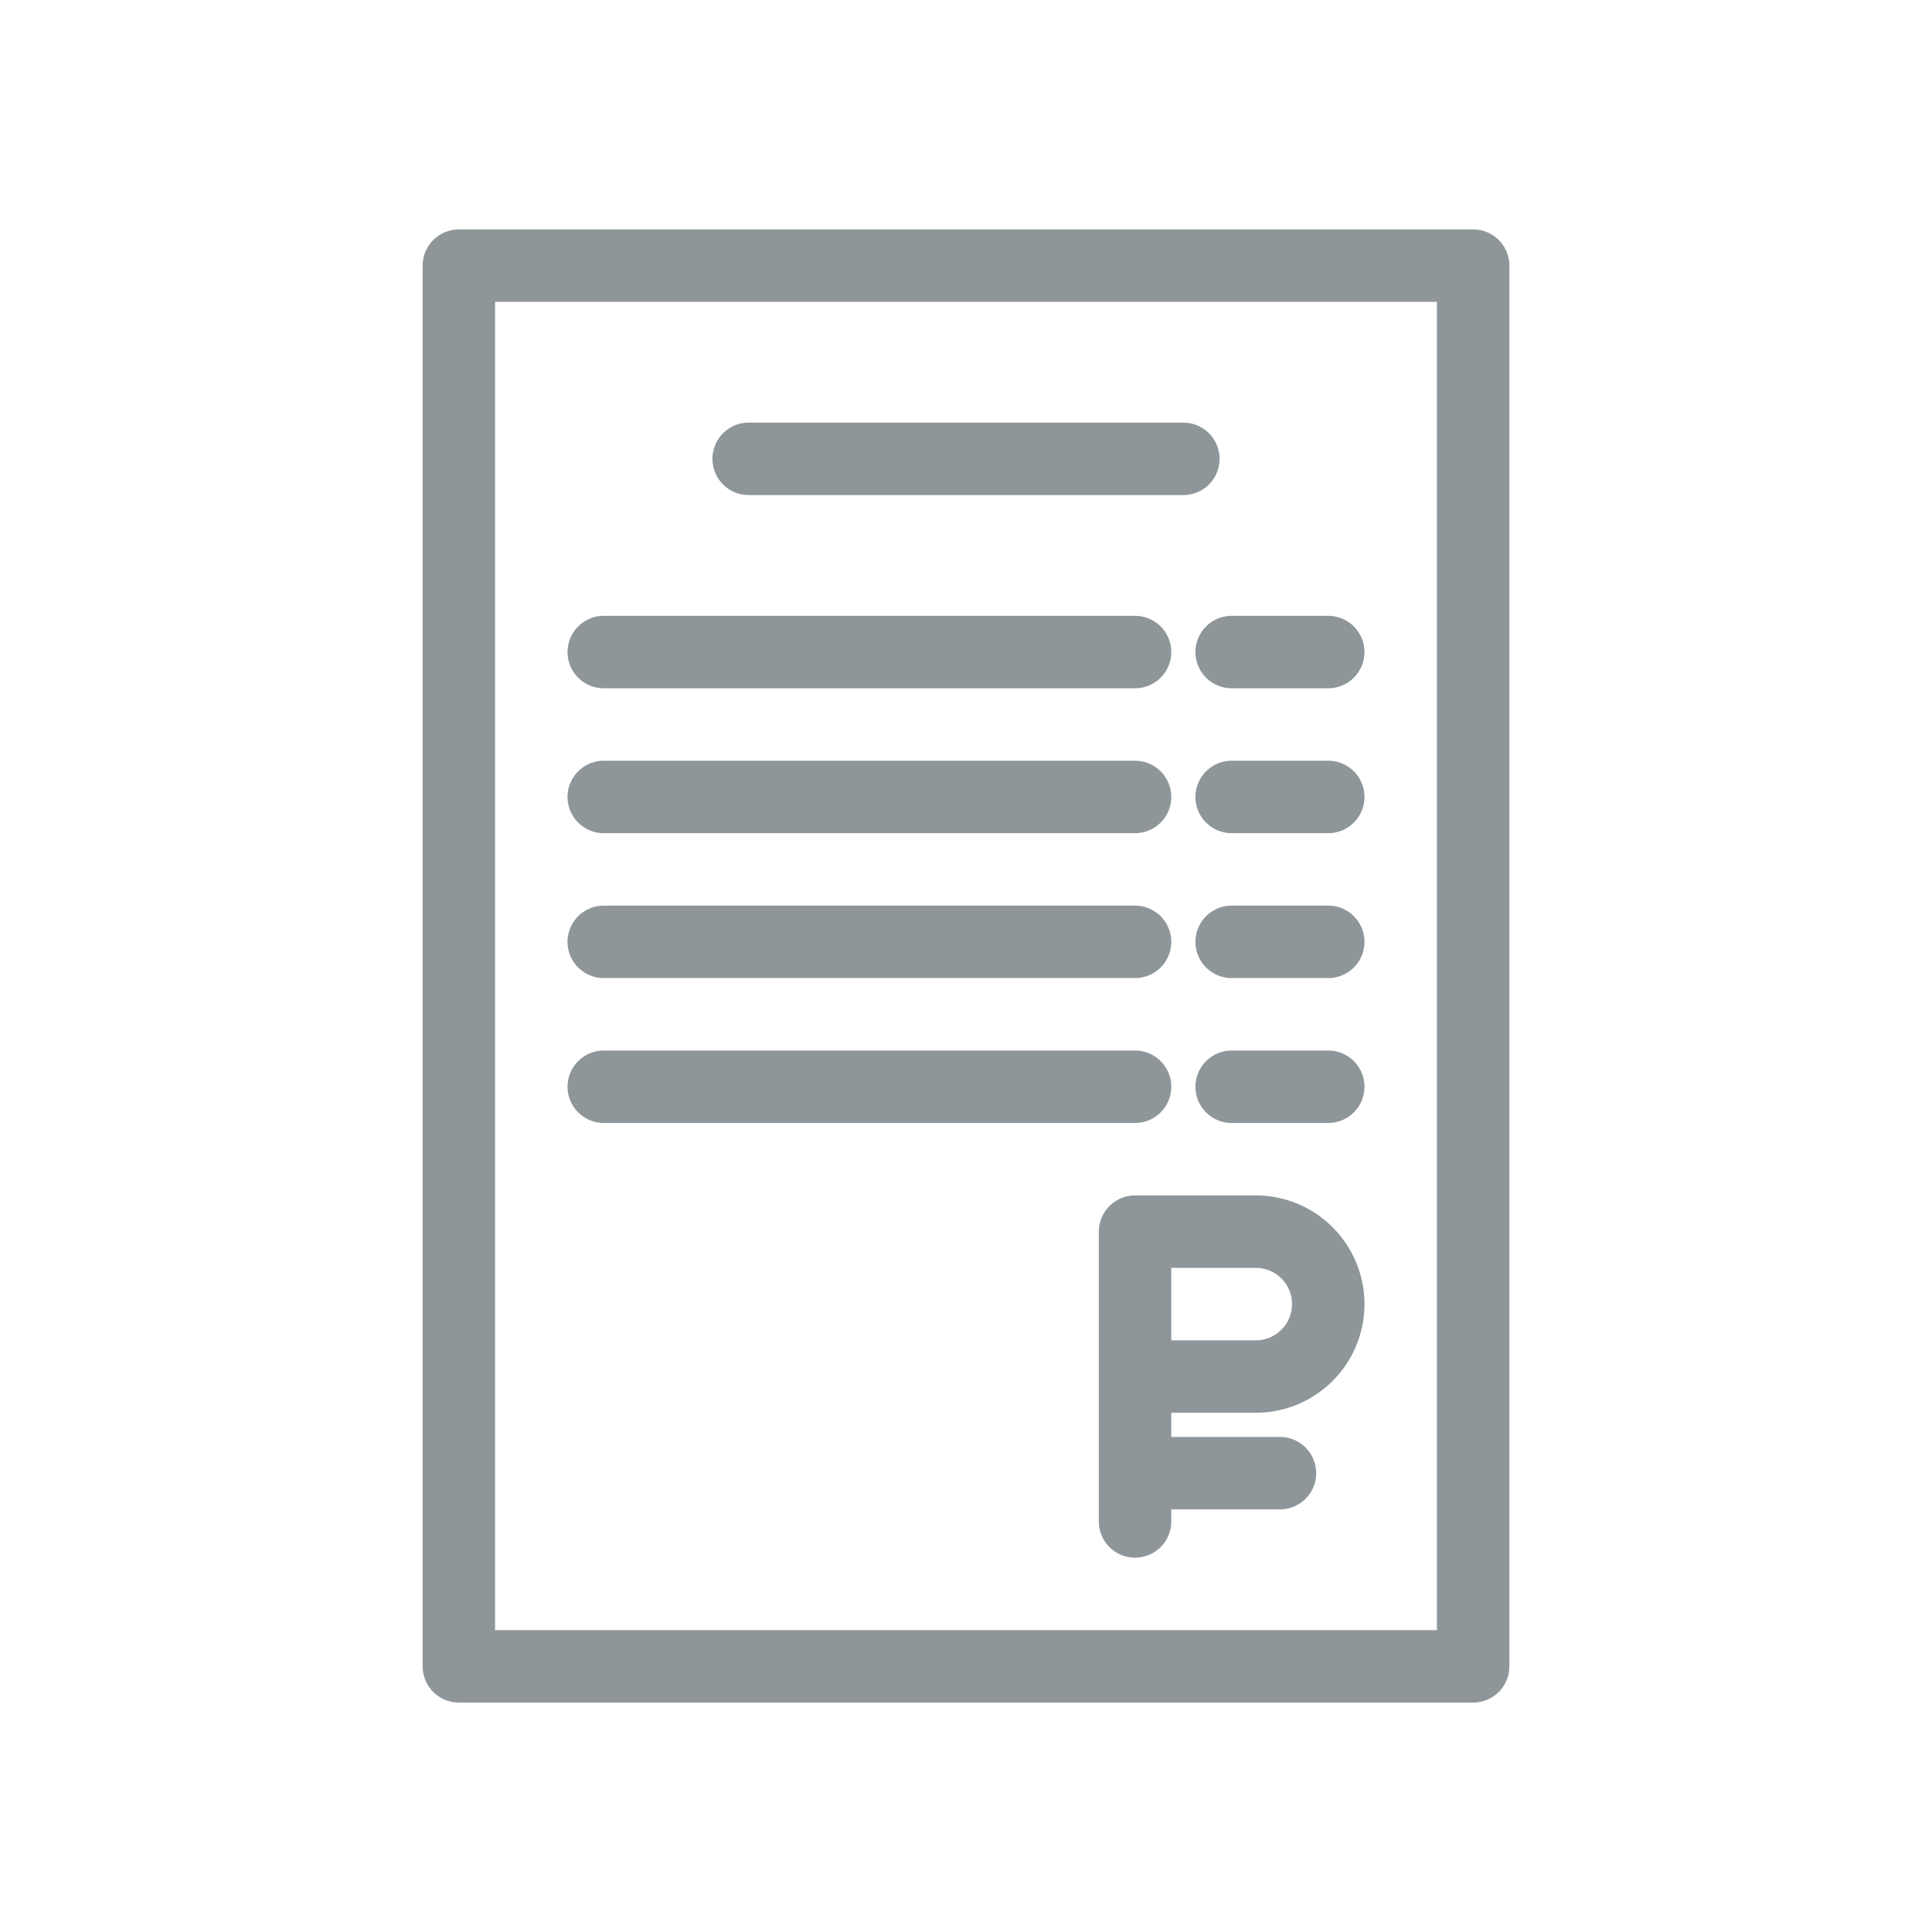 <svg width="40" height="40" viewBox="0 0 40 40" fill="none" xmlns="http://www.w3.org/2000/svg">
<path d="M15.5 9.5H24.5M12.5 13.5H23.5M12.5 16.5H23.5M12.5 19.5H23.5M12.5 22.5H23.5M25.5 13.5H27.5M25.5 16.5H27.5M25.5 19.5H27.5M25.5 22.5H27.5M23.5 31.5V30.5M23.5 30.5V28.5M23.5 30.5H26.5M23.5 28.5V25.5H26C26.828 25.5 27.5 26.172 27.5 27C27.5 27.828 26.828 28.5 26 28.5H23.5ZM9.5 5.5H30.5V34.5H9.5V5.5Z" stroke="#8f969a" stroke-width="1.5" stroke-linecap="round" stroke-linejoin="round"/>
</svg>
